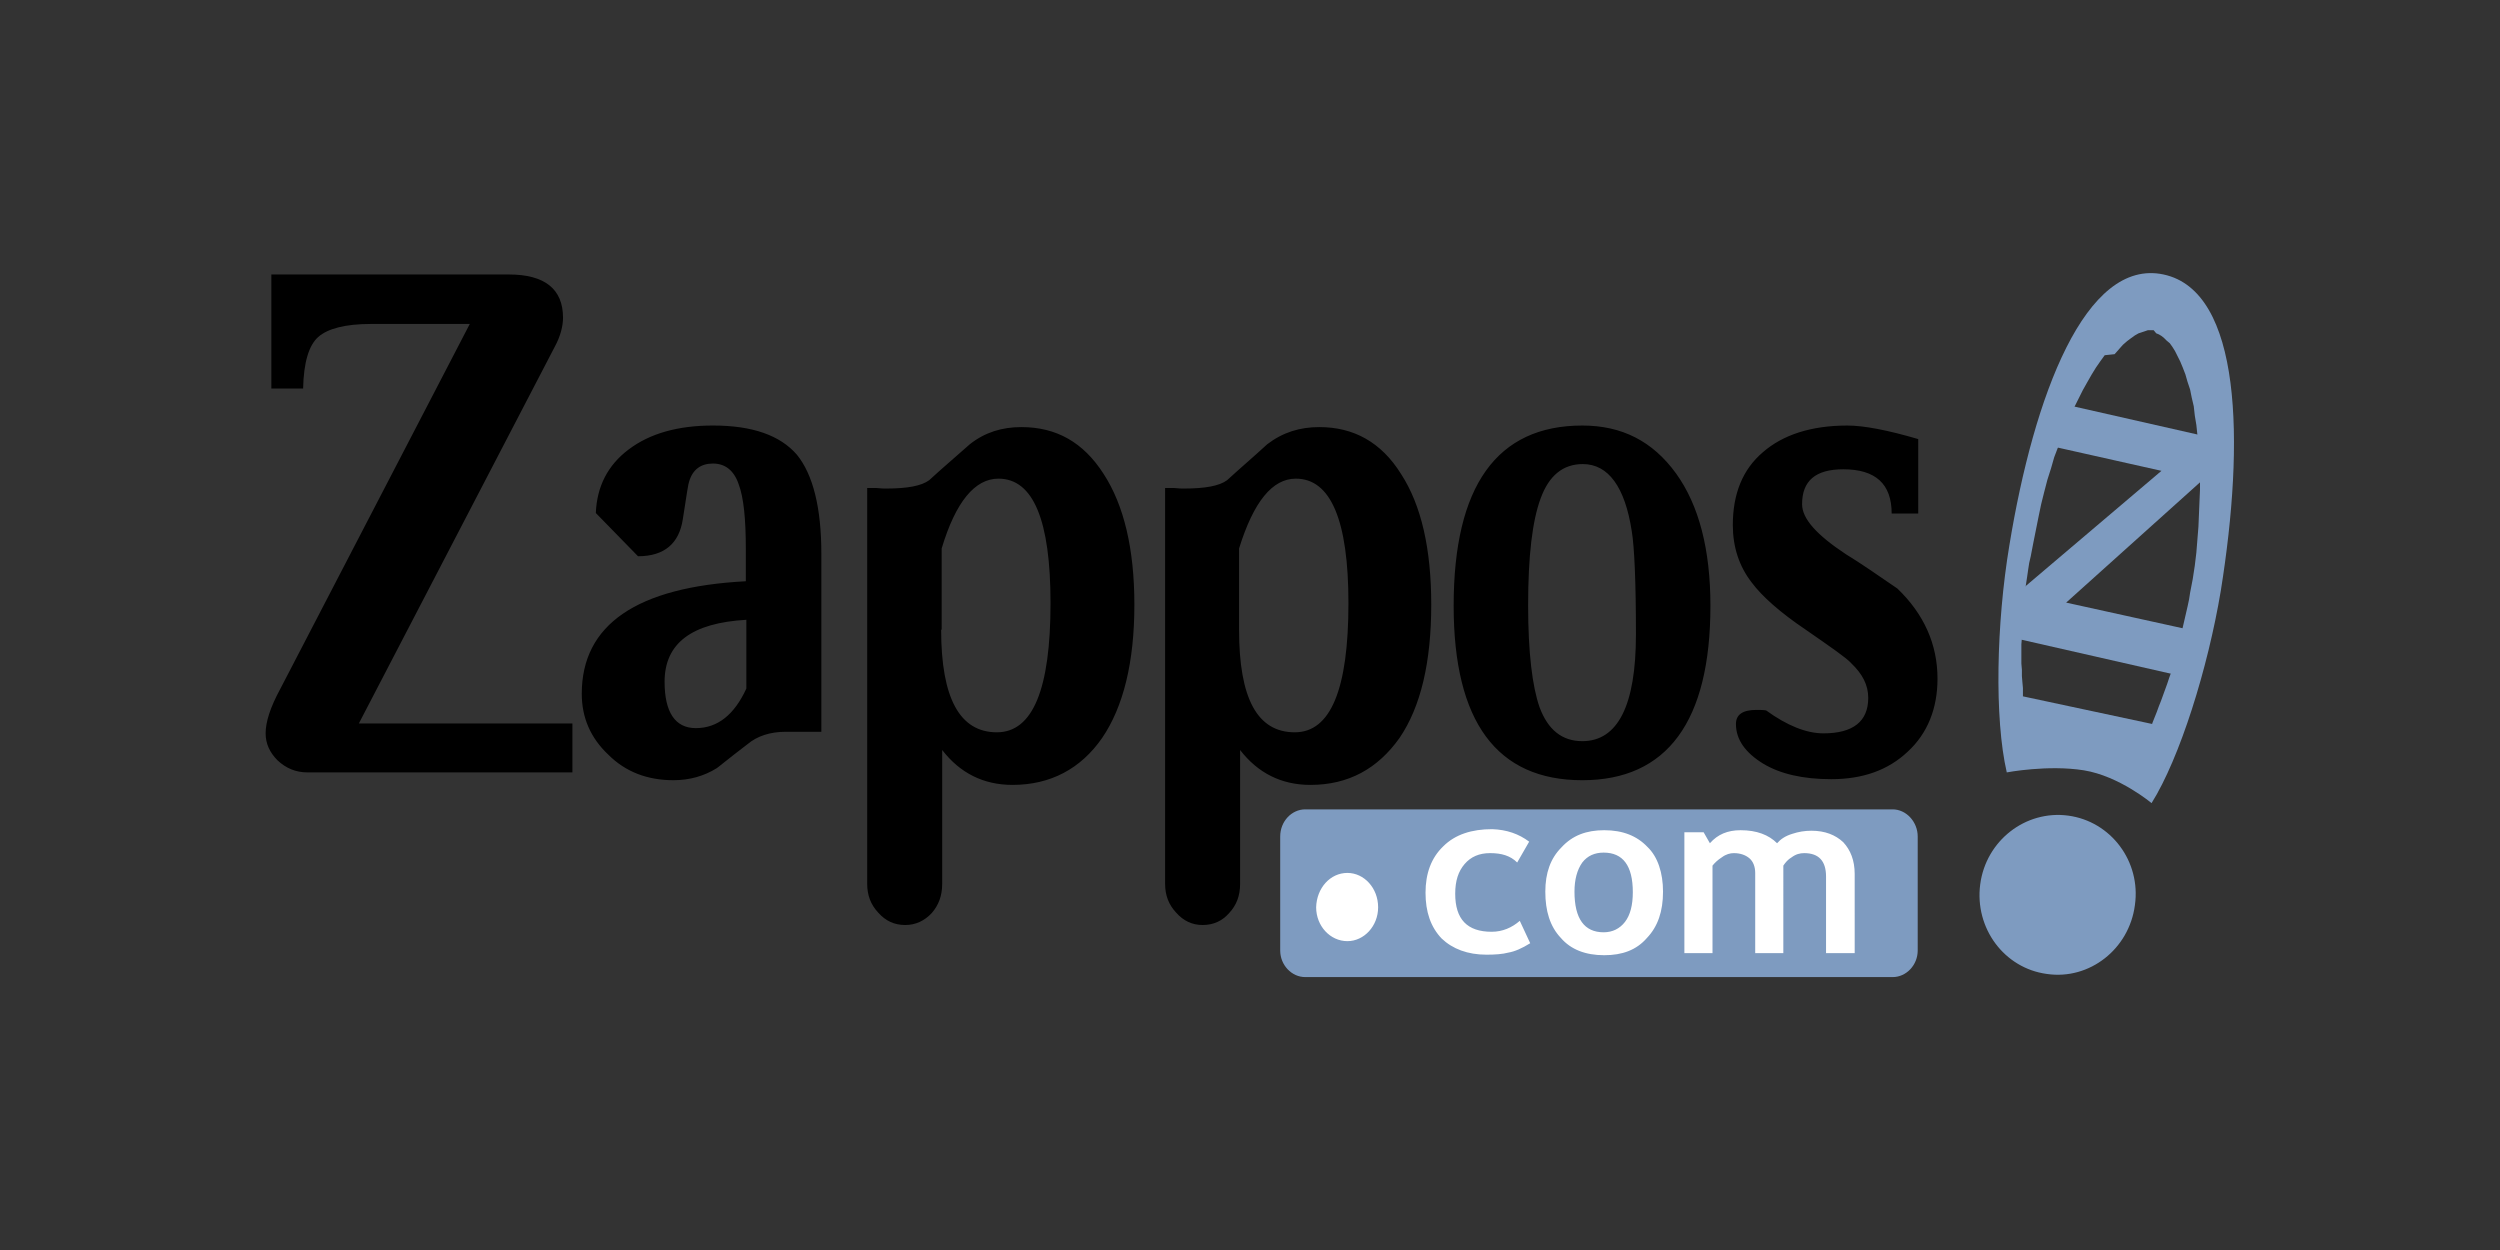 <svg id="Layer_1-zappos-button" xmlns="http://www.w3.org/2000/svg" viewBox="0 0 480 240"><rect x="0" y="0" width="480" height="240" fill="#333333" stroke="none"/><style>.st0-zappos{fill:#7e9bc0}.st1-zappos{fill:#fff}</style><path class="st0-zappos" d="M250.6 155.4h112.8c2.6 0 4.8 2.4 4.8 5.2v21.9c0 2.8-2.2 5.1-4.8 5.1H250.6c-2.6 0-4.8-2.3-4.8-5.1v-21.9c0-2.9 2.2-5.2 4.8-5.2"/><path class="st1-zappos" d="M293.6 161.6l-2.3 4c-1.3-1.3-3-1.8-5.2-1.8-2.1 0-3.7.7-4.9 2.1-1.2 1.4-1.8 3.2-1.8 5.7 0 4.9 2.3 7.3 7 7.3 2.1 0 3.9-.8 5.4-2.1l2 4.3c-1.6 1-3 1.6-4.2 1.8-1.1.3-2.6.4-4.2.4-3.6 0-6.5-1.1-8.6-3.1-2.1-2.2-3.1-5.1-3.1-8.8 0-3.7 1.1-6.7 3.4-8.9 2.3-2.3 5.5-3.3 9.4-3.3 2.8.1 5.1.9 7.1 2.4m3.1 9.6c0-3.6 1-6.4 3.1-8.5 2.1-2.3 4.8-3.3 8.2-3.3 3.6 0 6.3 1.1 8.3 3.2 2 1.9 3 5 3 8.6 0 3.8-1 6.7-3.1 8.9-2 2.3-4.7 3.3-8.2 3.3-3.6 0-6.4-1.1-8.3-3.3-2.1-2.2-3-5.2-3-8.9m5.6 0c0 5.2 1.9 7.8 5.6 7.8 1.7 0 3.1-.7 4.1-2 1-1.3 1.5-3.2 1.5-5.7 0-5.1-1.9-7.6-5.6-7.6-1.7 0-3.1.6-4.1 1.9-1 1.4-1.5 3.3-1.5 5.6m48.3 11.8v-14.7c0-3-1.4-4.5-4.2-4.5-.8 0-1.6.2-2.4.8-.7.4-1.2 1-1.6 1.6V183H337v-15.4c0-1.2-.4-2.2-1.1-2.8-.7-.6-1.7-1-3-1-.7 0-1.5.2-2.3.8-.8.5-1.4 1.1-1.8 1.6V183h-5.4v-23.2h3.7l1.2 2.1c1.5-1.7 3.4-2.5 5.9-2.5 3.1 0 5.4.9 7 2.5.7-.8 1.6-1.4 2.9-1.8 1.2-.4 2.4-.6 3.7-.6 2.6 0 4.6.8 6.1 2.2 1.4 1.5 2.2 3.5 2.2 6.1V183h-5.5zm-91.9-15.4c3.2 0 5.9 2.9 5.9 6.6 0 3.6-2.7 6.5-5.9 6.5-3.3 0-6-2.9-6-6.5.1-3.7 2.7-6.6 6-6.6"/><path class="st0-zappos" d="M415.4 52.7c-15-3.2-24.9 23.3-29.6 52-2.5 15-2.9 33.2-.5 43.6 0 0 7.9-1.5 14.8-.4 6.8 1.1 13 6.3 13 6.3 5.4-8.6 10.8-25.8 13.3-40.8 4.6-28.7 4-57.5-11-60.7m-8.6 14.4l.8-.9.8-.7.8-.6.7-.5.7-.4.6-.2.6-.2.6-.2h1.1l.5.6.5.2.5.3.5.4.5.5.6.5.5.7.5.8.5 1 .5 1 .5 1.2.5 1.3.4 1.4.5 1.5.3 1.5.4 1.7.2 1.8.3 1.8.2 1.9.3 2 .1 2 .1 2.1V94l-.1 2.3-.1 2.4-.1 2.4-.2 2.5-.2 2.5-.3 2.5-.4 2.6-.5 2.6-.2 1.3-.3 1.4-.3 1.3-.3 1.3-.3 1.3-.3 1.2-.3 1.3-.3 1.3-.3 1.2-.4 1.2-.3 1.2-.3 1.2-.4 1.1-.4 1.2-.4 1.1-.4 1.1-.4 1.1-.4 1-.4 1.1-.4 1-.4 1-.1.3-24.8-5.3v-1.6l-.1-1.1-.1-1.2v-1.2l-.1-1.2v-3.7l.1-1.2v-1.3l.1-1.3v-1.2l.1-1.3.2-1.3.1-1.3.1-1.4.2-1.3.2-1.3.2-1.4.2-1.3.3-1.3.5-2.6.5-2.5.5-2.5.5-2.4.6-2.4.6-2.3.7-2.2.6-2.1.8-2.1.7-2 .8-2 .7-1.8.9-1.8.8-1.6.8-1.6.9-1.6.8-1.4.8-1.3.9-1.3.8-1.1 1.9-.2.8-.9z"/><path class="st0-zappos" d="M420.1 130.1l-33.4-7.6c-1.1-.3-1.1-.1-1.6-1.1-.6-.8-.7-2.3-.4-3.2.3-1 .2-2.4 1.9-3.7L415 90.4l-22.3-5c-1.9-.3 0-.3-.9 2L398 78l23.8 5.4c3.7.8 5.1 2.5 4.1 5-.2.8-.8 1.6-1.6 2.5l-27.6 24.8 27.7 6.1-4.3 8.3z"/><path d="M109.9 148.3H59c-2.2 0-4.1-.8-5.7-2.3-1.5-1.5-2.3-3.2-2.3-5.2 0-2.2.9-5 2.8-8.5l36.4-70.1h-19c-4.9 0-8.3.9-10.1 2.5-1.8 1.6-2.8 4.9-2.9 9.9h-6.1V52.7h45.6c6.9 0 10.4 2.8 10.4 8.3 0 1.6-.5 3.6-1.6 5.6l-37.6 72.3h41v9.4zm48-7.8h-7c-3 0-5.5.8-7.4 2.4-3.8 2.9-5.7 4.5-5.9 4.6-2.4 1.5-5.2 2.3-8.3 2.3-5 0-9.2-1.6-12.5-4.9-3.4-3.2-5.1-7.1-5.1-11.7 0-13.3 10.6-20.5 31.5-21.6v-6.1c0-5.8-.4-10-1.4-12.6-.9-2.6-2.6-3.9-4.9-3.9-2.3 0-3.9 1.1-4.6 3.5-.1.1-.5 2.6-1.2 7.2s-3.5 7.1-8.6 7.1l-8.1-8.3c.2-5.1 2.3-9.2 6.3-12.2 4.1-3.1 9.5-4.6 16.2-4.6 7.6 0 12.9 1.9 16.1 5.6 3.1 3.8 4.7 10.2 4.7 19v34.2zm-14.6-8.3V119c-10.5.6-15.7 4.5-15.7 11.9 0 5.8 2 8.9 6 8.9 4.2 0 7.4-2.6 9.7-7.6m23.1-38.5h1.9c.9.1 1.5.1 1.8.1 4.1 0 6.8-.5 8.3-1.6 2.5-2.3 5.1-4.5 7.8-6.9 2.9-2.3 6.2-3.3 9.9-3.3 6.7 0 11.9 2.9 15.8 9 3.9 6 5.9 14.4 5.9 25.1 0 11-2.1 19.6-6.2 25.6-4.1 5.9-9.9 9-17.2 9-5.6 0-10.1-2.3-13.5-6.7v25.7c0 2.3-.7 4.1-2 5.6-1.4 1.5-3.1 2.3-5.1 2.3-2.1 0-3.8-.8-5.2-2.4-1.4-1.5-2.1-3.3-2.1-5.5v-76zm14.3 27.2c0 13.2 3.6 19.7 10.7 19.7 6.9 0 10.3-8.3 10.3-24.8 0-15.9-3.3-23.9-10-23.9-4.5 0-8.2 4.4-10.9 13.4v15.6zm42.9-27.2h1.9c.8.1 1.4.1 1.8.1 4.1 0 6.8-.5 8.3-1.6 2.5-2.3 5.1-4.5 7.7-6.9 3-2.3 6.3-3.3 10-3.3 6.6 0 11.9 2.9 15.7 9 3.9 6 5.8 14.4 5.8 25.1 0 11-2 19.6-6.1 25.6-4.2 5.9-9.8 9-17.1 9-5.6 0-10.1-2.3-13.5-6.7v25.7c0 2.3-.7 4.1-2.1 5.6-1.3 1.5-3 2.3-5.1 2.3-2 0-3.7-.8-5.1-2.4-1.4-1.5-2.1-3.3-2.1-5.5v-76zm14.3 27.2c0 13.2 3.5 19.7 10.7 19.7 6.9 0 10.3-8.3 10.3-24.8 0-15.9-3.4-23.9-10.1-23.9-4.5 0-8.1 4.4-10.9 13.4v15.6zm90.5-4.6c0 22.2-8.3 33.5-24.6 33.5-16.4 0-24.7-11.2-24.7-33.5 0-23 8.3-34.6 24.7-34.6 7.6 0 13.5 3 18 9.2 4.4 6.1 6.6 14.6 6.6 25.4m-14.3 5.5c0-10.1-.3-16.8-.8-19.8-1.3-8.5-4.5-12.9-9.4-12.9-3.8 0-6.5 2.2-8.1 6.6-1.6 4.3-2.4 11.1-2.4 20.5 0 9.1.8 15.6 2.2 19.6 1.6 4.3 4.3 6.5 8.2 6.5 6.8 0 10.3-6.8 10.3-20.5m49.1-23.2c0-5.7-3.1-8.5-9.3-8.5-5.3 0-7.9 2.2-7.9 6.7 0 2.8 2.8 5.9 8.4 9.6 2.8 1.7 6.1 4 9.9 6.6 5.1 4.9 7.7 10.7 7.7 17.3 0 5.7-1.9 10.5-5.7 14-3.8 3.6-8.7 5.3-14.7 5.3-5.4 0-9.8-1-13.1-3-3.4-2.1-5.2-4.6-5.2-7.6 0-1.8 1.3-2.7 3.9-2.7.7 0 1.4 0 1.9.1 4 2.9 7.7 4.4 11 4.4 5.7 0 8.6-2.3 8.6-6.8 0-2.5-1.1-4.6-3.3-6.7-.9-1-3.8-3-8.7-6.4-4.9-3.3-8.4-6.4-10.4-9.1-2.4-3.1-3.6-6.8-3.6-11 0-6 1.9-10.7 5.8-14 3.8-3.3 9.2-5.1 16.2-5.1 3.2 0 7.8.9 13.6 2.6v14.3h-5.1z"/><path class="st0-zappos" d="M409.9 173.8c-1.1 8.4-8.7 14.4-16.9 13.2-8.2-1.1-13.9-8.8-12.8-17.2 1.1-8.4 8.7-14.3 16.9-13.2 8.2 1.1 14 8.8 12.8 17.2"/></svg>
